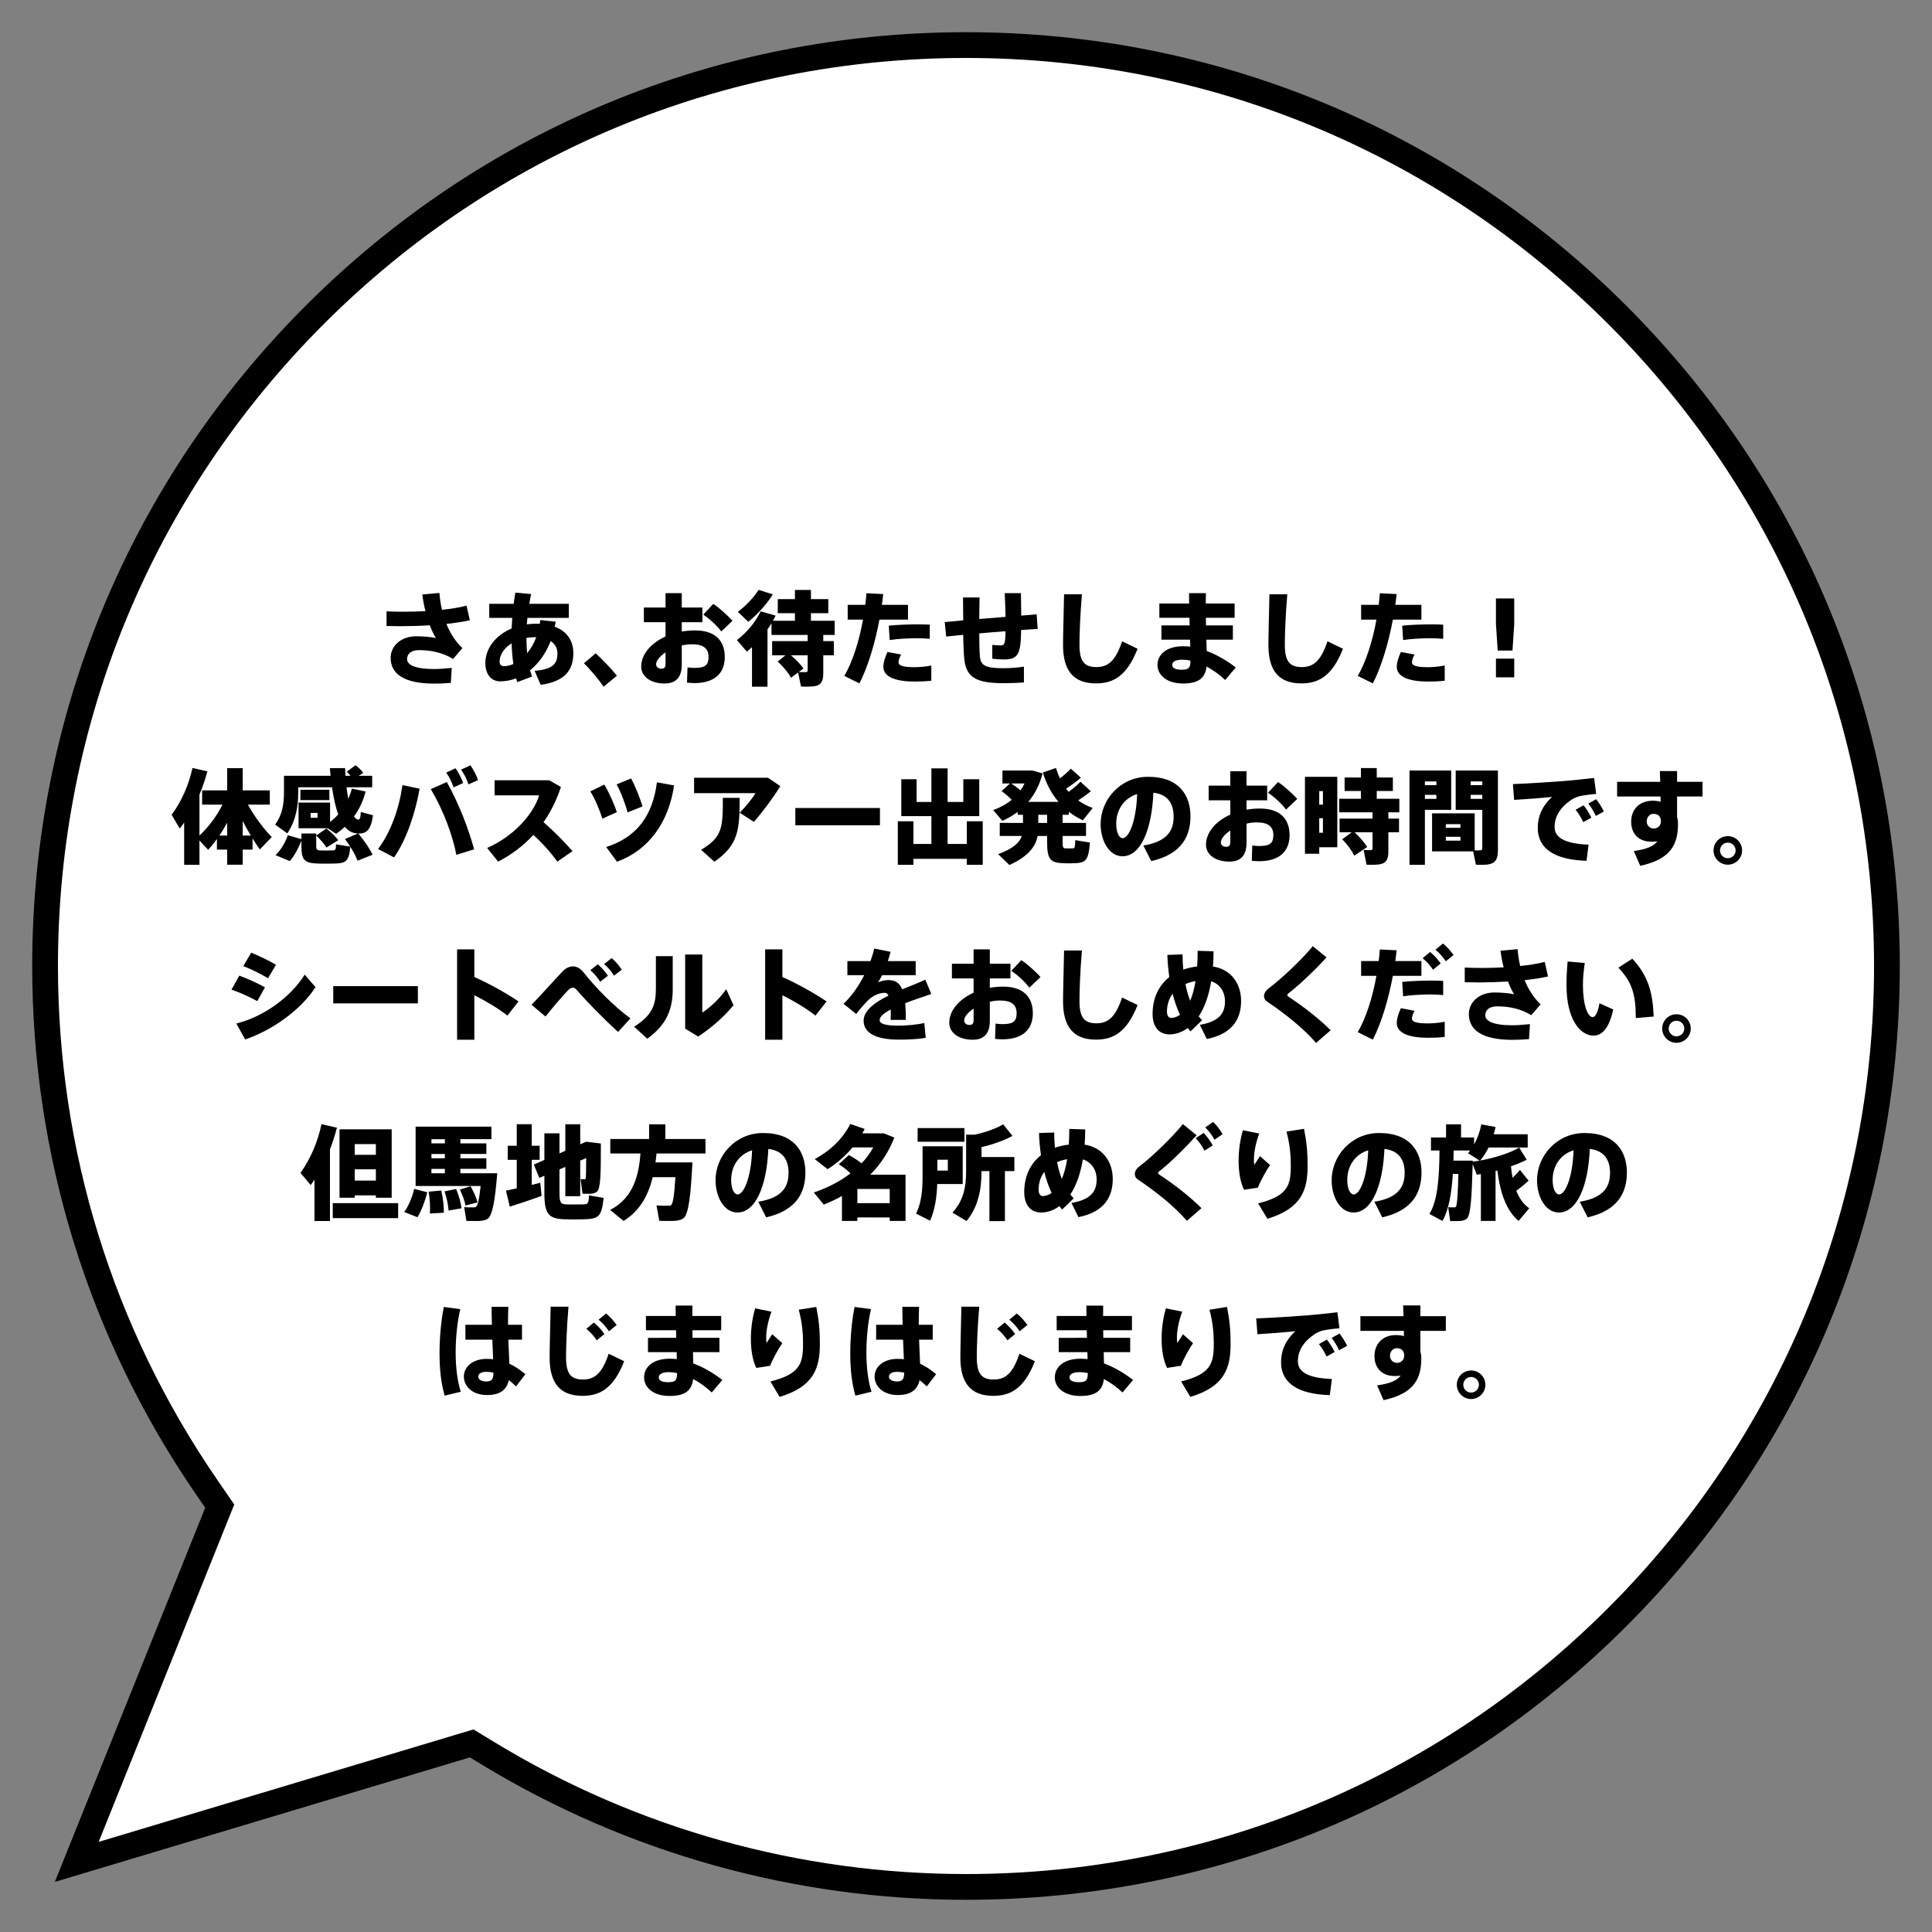 <?xml version="1.0" encoding="utf-8"?>
<!-- Generator: Adobe Illustrator 16.0.0, SVG Export Plug-In . SVG Version: 6.00 Build 0)  -->
<!DOCTYPE svg PUBLIC "-//W3C//DTD SVG 1.1//EN" "http://www.w3.org/Graphics/SVG/1.1/DTD/svg11.dtd">
<svg version="1.1" id="レイヤー_1" xmlns="http://www.w3.org/2000/svg" xmlns:xlink="http://www.w3.org/1999/xlink" x="0px"
	 y="0px" width="600px" height="600px" viewBox="0 0 600 600" enable-background="new 0 0 600 600" xml:space="preserve">
<rect x="0" y="0" width="600" height="600" fill="#808080" stroke="none"/>
<g>
	<g>
		<g>
			<path fill="#FFFFFF" d="M300,586c-52.397,0-103.64-14.294-148.188-41.335l-5.322-3.232L23.835,578.231l44.4-110.483l-4.242-6.183
				C31.288,413.885,14,358.017,14,300c0-76.392,29.749-148.213,83.767-202.232C151.787,43.749,223.608,14,300,14
				c76.393,0,148.214,29.749,202.234,83.767C556.251,151.784,586,223.605,586,300s-29.749,148.216-83.766,202.234
				C448.216,556.251,376.395,586,300,586z"/>
			<path d="M300,18c75.324,0,146.142,29.333,199.405,82.595C552.668,153.857,582,224.674,582,300s-29.332,146.143-82.595,199.405
				C446.143,552.667,375.326,582,300,582c-51.666,0-102.19-14.093-146.112-40.754l-3.802-2.309l-3.042-1.848l-3.409,1.023
				l-112.99,33.899l40.502-100.785l1.598-3.977l-2.425-3.533l-3.029-4.415C35.045,412.292,18,357.205,18,300
				c0-75.324,29.333-146.14,82.595-199.404C153.859,47.333,224.676,18,300,18 M300,10c-77.461,0-150.287,30.166-205.062,84.939
				C40.165,149.714,10,222.54,10,300c0,58.827,17.53,115.479,50.695,163.828l3.03,4.416l-46.7,116.207l128.909-38.676l3.802,2.309
				C194.91,575.506,246.871,590,300,590c77.463,0,150.289-30.165,205.062-84.938C559.835,450.289,590,377.463,590,300
				s-30.165-150.289-84.938-205.062C450.287,40.165,377.462,10,300,10L300,10z"/>
		</g>
	</g>
</g>
<g>
	<path d="M120.046,189.849c1.595,0.096,3.381,0.128,5.422,0.128c2.104,0,4.369-0.064,6.665-0.191
		c-0.415-1.562-0.733-3.285-0.989-5.167l5.326-0.478c0.128,1.754,0.383,3.508,0.797,5.229c2.807-0.287,5.421-0.701,7.622-1.275
		l1.021,4.528c-2.168,0.479-4.656,0.861-7.271,1.148c1.18,2.87,2.806,5.485,4.975,7.494l-2.902,3.381
		c-3.253-2.01-6.92-2.743-10.588-2.743c-2.52,0-3.699,1.18-3.699,2.807c0,1.658,2.232,3.062,8.355,3.062
		c1.499,0,3.476-0.128,5.517-0.351l-0.287,4.655c-1.818,0.16-3.667,0.224-5.167,0.224c-9.503,0-13.521-3.094-13.521-8.005
		c0-3.699,3.221-6.696,7.909-6.696c2.041,0,4.529,0.19,6.123,0.542c-0.638-1.053-1.275-2.393-1.881-3.955
		c-3.062,0.191-6.187,0.287-9.057,0.287c-1.531,0-3.029-0.031-4.369-0.063L120.046,189.849L120.046,189.849z"/>
	<path d="M172.569,193.07c-0.096,0.542-0.191,1.053-0.287,1.562c3.731,1.403,5.772,4.273,5.772,8.196
		c0,5.135-2.423,8.771-10.141,9.854l-1.881-4.337c5.772-0.542,7.08-2.201,7.08-5.485c0-1.595-0.766-2.902-2.105-3.764
		c-1.531,3.955-3.795,6.984-6.41,9.089c0.191,0.638,0.415,1.276,0.638,1.914l-4.625,1.754c-0.127-0.383-0.223-0.766-0.319-1.18
		c-1.626,0.605-3.285,0.925-4.943,0.925c-2.966,0-4.624-2.393-4.624-5.677c0-4.465,3.125-8.61,8.164-10.747
		c0.063-1.053,0.127-2.169,0.191-3.285h-7.144v-4.369h7.59c0.159-1.18,0.319-2.359,0.51-3.476l4.911,0.446
		c-0.223,0.988-0.415,2.009-0.574,3.029h12.278v4.369h-12.852c-0.096,0.701-0.128,1.371-0.191,2.009
		c0.925-0.127,1.914-0.191,2.902-0.191c0.383,0,0.766,0,1.116,0.032c0.064-0.383,0.127-0.766,0.16-1.18L172.569,193.07z
		 M155.157,205.507c0,1.021,0.574,1.371,1.403,1.371c0.893,0,1.85-0.223,2.87-0.669c-0.287-2.01-0.479-4.146-0.542-6.41
		C156.592,201.234,155.157,203.275,155.157,205.507z M166.159,197.885c-0.925,0-1.818,0.096-2.679,0.224
		c0.032,1.69,0.095,3.253,0.223,4.752c1.116-1.34,2.104-2.998,2.838-4.976C166.414,197.885,166.287,197.885,166.159,197.885z"/>
	<path d="M185.005,202.892c2.232,2.073,4.943,4.88,6.569,6.953l-4.114,3.412c-1.275-1.882-3.986-5.23-6.123-7.271L185.005,202.892z"
		/>
	<path d="M206.69,188.669v-4.465h5.039v4.465h6.41v4.561h-6.41v2.901c1.339-0.223,2.71-0.351,4.146-0.351
		c6.155,0,9.217,3.125,9.217,8.26c0,4.975-3.094,8.101-9.44,8.101c-0.606,0-1.531-0.064-2.296-0.128l0.159-4.752
		c0.829,0.128,1.626,0.16,2.232,0.16c3.349,0,4.305-0.957,4.305-3.413c0-2.583-1.594-3.922-5.134-3.922
		c-1.084,0-2.168,0.127-3.189,0.383v5.899c0,3.827-1.659,5.899-5.326,5.899c-4.464,0-7.271-2.264-7.271-5.229
		c0-3.827,2.998-7.304,7.558-9.376v-4.433h-6.729v-4.561L206.69,188.669L206.69,188.669z M203.756,206.336
		c0,0.67,0.574,1.34,1.659,1.34c0.957,0,1.275-0.511,1.275-1.436v-3.635C204.905,203.786,203.756,205.189,203.756,206.336z
		 M227.483,192.783l-3.476,3.317c-1.212-1.658-3.667-3.955-5.613-5.23l3.125-3.316C223.657,188.957,226.08,191.285,227.483,192.783z
		"/>
	<path d="M243.938,203.499h-4.146v-4.401h11.034v-1.913H239.6v-3.636c-0.382,0.638-0.797,1.275-1.244,1.914v17.795h-4.815V200.98
		c-0.51,0.479-1.052,0.957-1.595,1.403l-3.093-3.604c3.157-2.424,5.868-5.677,7.367-8.93l4.656,1.34
		c-0.255,0.542-0.542,1.052-0.829,1.594h6.824v-2.359h-5.326v-4.369h5.326v-2.838h4.975v2.838h5.39v4.369h-5.39v2.359h7.367v4.401
		h-3.54v1.913h3.285v4.401h-3.285v5.708c0,2.297-0.67,3.54-2.615,3.891c-0.925,0.16-2.902,0.191-4.305,0.096l-0.893-4.337
		l-2.2,1.627c-0.925-1.69-2.328-3.349-4.146-5.039L243.938,203.499z M240.015,184.587c-1.786,2.87-4.592,6.059-7.622,8.515
		l-3.253-3.094c2.551-1.881,5.007-4.528,6.442-6.824L240.015,184.587z M249.519,207.613l-1.435,1.084
		c0.829,0.062,1.85,0.062,2.232,0.032c0.383-0.032,0.51-0.224,0.51-0.574v-4.656h-5.198
		C247.287,204.933,248.594,206.273,249.519,207.613z"/>
	<path d="M268.716,187.84c0.16-1.212,0.287-2.424,0.351-3.604l5.23,0.255c-0.127,1.116-0.255,2.232-0.415,3.349h8.1v4.592h-8.866
		c-1.403,7.526-3.667,14.894-6.219,19.805l-4.688-2.328c2.551-4.306,4.625-10.843,5.804-17.477h-4.751v-4.592H268.716z
		 M279.846,203.275c-0.542,1.053-0.797,1.786-0.797,2.456c0,1.18,2.137,1.467,4.943,1.467c1.562,0,3.38-0.159,5.23-0.51v4.72
		c-1.786,0.191-3.54,0.255-5.167,0.255c-5.581,0-9.727-1.308-9.727-4.593c0-1.212,0.415-2.679,1.276-4.592L279.846,203.275z
		 M288.743,198.396c-1.244-0.128-2.743-0.191-4.369-0.191c-2.583,0.032-5.708,0.191-8.069,0.574l-0.287-4.465
		c2.456-0.287,5.963-0.383,8.77-0.415c1.499,0,2.87,0.032,3.954,0.096L288.743,198.396L288.743,198.396z"/>
	<path d="M299.139,192.656c0-2.456-0.032-4.911-0.064-7.112h5.134c-0.031,2.137-0.062,4.434-0.096,6.697
		c2.68-0.223,5.483-0.446,8.164-0.67c-0.031-2.614-0.159-5.357-0.255-7.366h5.036c0.033,1.945,0.064,4.433,0.098,6.984
		c1.787-0.16,3.413-0.287,4.784-0.415l0.317,4.561c-1.403,0.063-3.158,0.191-5.135,0.318c-0.096,7.463-0.894,9.153-5.357,9.153
		c-0.957,0-2.23-0.096-3.604-0.224v-4.305c0.828,0.096,1.785,0.159,2.52,0.159c1.182,0,1.53-0.255,1.596-4.401
		c-2.681,0.191-5.484,0.447-8.164,0.67c0,3.125,0.062,5.74,0.224,7.271c0.255,2.679,1.69,3.571,7.366,3.54
		c2.137,0,4.338-0.191,6.283-0.479v4.911c-1.754,0.127-4.339,0.223-6.283,0.223c-8.355,0-11.672-1.689-12.246-7.558
		c-0.16-1.627-0.287-4.241-0.319-7.463c-2.009,0.191-3.827,0.383-5.294,0.542l-0.447-4.496
		C294.929,193.039,296.906,192.847,299.139,192.656z"/>
	<path d="M336.003,184.555c-0.573,6.665-0.765,12.788-0.765,15.658c0,5.167,1.498,6.952,5.262,6.952
		c3.539,0,5.932-1.817,7.973-8.004l4.815,2.328c-3.349,8.515-7.591,10.747-12.916,10.747c-7.048,0-10.237-4.019-10.237-11.928
		c0-2.934,0.191-9.057,0.319-15.754L336.003,184.555L336.003,184.555z"/>
	<path d="M369.455,194.218l-0.063-2.36h-9.344v-4.433h9.248c0-1.212-0.032-2.296-0.032-3.221h5.23
		c-0.031,0.957-0.031,2.041-0.031,3.221h8.961v4.433h-8.93c0,0.798,0,1.563,0.031,2.36h8.354v4.433h-8.227l0.096,3.508
		c3.252,1.212,6.409,3.094,9.024,5.135l-3.284,3.891c-1.658-1.595-3.668-3.062-5.773-4.178c-0.443,3.508-2.391,5.262-7.334,5.262
		c-5.199,0-7.909-2.774-7.909-5.74c0-3.221,2.71-5.836,8.005-5.836c0.701,0,1.437,0.063,2.17,0.128l-0.063-2.169h-8.897v-4.433
		L369.455,194.218L369.455,194.218z M367.191,204.87c-2.169,0-3.157,0.67-3.157,1.627c0,0.893,0.858,1.498,2.966,1.498
		c2.168,0,2.711-0.573,2.711-2.838C368.85,204.965,368.021,204.87,367.191,204.87z"/>
	<path d="M399.782,184.555c-0.573,6.665-0.767,12.788-0.767,15.658c0,5.167,1.498,6.952,5.264,6.952
		c3.539,0,5.932-1.817,7.973-8.004l4.815,2.328c-3.351,8.515-7.593,10.747-12.916,10.747c-7.05,0-10.237-4.019-10.237-11.928
		c0-2.934,0.191-9.057,0.319-15.754L399.782,184.555L399.782,184.555z"/>
	<path d="M428.164,187.84c0.16-1.212,0.287-2.424,0.352-3.604l5.229,0.255c-0.128,1.116-0.255,2.232-0.415,3.349h8.101v4.592h-8.864
		c-1.402,7.526-3.667,14.894-6.221,19.805l-4.688-2.328c2.551-4.306,4.625-10.843,5.805-17.477h-4.752v-4.592H428.164z
		 M439.294,203.275c-0.542,1.053-0.798,1.786-0.798,2.456c0,1.18,2.137,1.467,4.943,1.467c1.562,0,3.381-0.159,5.229-0.51v4.72
		c-1.785,0.191-3.54,0.255-5.166,0.255c-5.581,0-9.727-1.308-9.727-4.593c0-1.212,0.414-2.679,1.273-4.592L439.294,203.275z
		 M448.191,198.396c-1.244-0.128-2.742-0.191-4.369-0.191c-2.583,0.032-5.708,0.191-8.068,0.574l-0.287-4.465
		c2.456-0.287,5.964-0.383,8.771-0.415c1.499,0,2.87,0.032,3.954,0.096L448.191,198.396L448.191,198.396z"/>
	<path d="M470.259,185.863v7.94l-0.542,8.229h-4.592l-0.543-8.229v-7.94H470.259z M470.259,204.551v5.804h-5.677v-5.804H470.259z"/>
	<path d="M57.192,268.573v-13.107c-0.447,0.605-0.893,1.244-1.372,1.85l-2.52-4.273c3.125-4.21,5.358-9.376,6.474-14.542
		l4.624,1.053c-0.638,2.392-1.435,4.815-2.456,7.207v12.725c2.647-2.456,5.358-5.964,7.144-9.6h-6.314v-4.433h7.781v-6.889h4.816
		v6.889h8.419v4.433h-6.792c1.977,3.636,4.879,7.494,7.398,10.078l-3.699,3.826c-0.733-1.021-1.499-2.168-2.264-3.412v3.477H75.37
		v4.688h-4.816v-4.688h-3.189v-3.285c-0.893,1.244-1.818,2.36-2.71,3.349l-2.711-2.87v7.526h-4.752V268.573z M70.554,259.484v-3.986
		c-0.765,1.371-1.562,2.742-2.423,3.986H70.554z M77.889,259.484c-0.893-1.436-1.722-2.966-2.519-4.529v4.529H77.889z"/>
	<path d="M90.006,267.424l-4.433-1.85c1.658-1.562,3.157-4.146,3.795-6.187l4.242,1.212v-1.754h4.592v0.638l3.189-2.201
		c1.531,1.276,2.743,2.456,3.667,3.636l-3.667,2.296c-0.765-1.211-1.85-2.455-3.189-3.73v3.125c0,1.275,0.223,1.467,1.339,1.499
		c1.021,0.032,2.647,0.032,3.667,0c0.989,0,1.116-0.191,1.148-1.882l4.401,0.702c-0.478-0.766-1.021-1.562-1.626-2.36l4.05-1.722
		c-0.223,0-0.446-0.032-0.669-0.064c-1.34-0.159-2.456-0.86-3.413-2.009c-0.829,0.797-1.754,1.499-2.71,2.169l-2.615-1.723h-9.057
		v-7.973h9.791v6.027c0.925-0.733,1.786-1.499,2.551-2.36c-0.861-2.264-1.467-5.134-1.945-8.419H92.621v1.658
		c0,4.21-0.702,8.579-3.38,12.661l-3.795-2.711c2.232-3.094,2.743-6.41,2.743-9.95v-5.229h2.902h1.531h10.046
		c-0.064-0.766-0.16-1.562-0.224-2.36l4.72-0.031c0.032,0.829,0.096,1.626,0.127,2.392h1.562c-0.319-0.415-0.702-0.829-1.148-1.275
		l2.711-2.01c1.021,0.798,1.817,1.562,2.392,2.392l-1.403,0.894h4.178v3.571h-7.973c0.16,1.308,0.351,2.52,0.542,3.604
		c0.447-0.988,0.829-2.041,1.116-3.188l4.273,0.893c-0.733,2.935-1.977,5.518-3.604,7.75c0.415,0.605,0.829,0.925,1.275,0.988
		c0.51,0.063,0.734-0.446,0.861-2.392l3.763,1.052c-0.606,4.434-1.978,5.772-4.561,5.646c1.945,2.359,3.412,4.464,4.433,6.601
		l-4.656,1.85c-0.542-1.402-1.308-2.838-2.264-4.337c-0.447,4.528-1.244,5.167-5.23,5.23c-1.339,0.032-3.221,0.032-4.497,0
		c-4.56-0.096-5.453-1.053-5.453-5.549v-1.563C92.781,263.247,91.409,265.798,90.006,267.424z M93.291,248.481v-3.221h8.993v3.221
		H93.291z M98.617,252.467H96.48v1.499h2.137V252.467z"/>
	<path d="M130.315,244.941c-1.371,7.718-4.114,15.882-7.941,21.335l-4.975-2.614c4.019-5.23,6.602-12.789,7.59-19.837
		L130.315,244.941z M147.249,263.757l-5.517,1.722c-1.18-6.06-3.986-13.776-7.941-20.41l4.975-2.2
		C142.625,249.789,145.495,257.411,147.249,263.757z M141.477,238.595c1.116,1.69,1.626,2.679,2.36,4.592l-2.966,1.34
		c-0.669-1.882-1.211-2.998-2.296-4.593L141.477,238.595z M146.101,237.67c1.116,1.69,1.658,2.679,2.36,4.592l-2.966,1.34
		c-0.638-1.882-1.212-2.966-2.296-4.593L146.101,237.67z"/>
	<path d="M177.799,264.331l-4.72,3.253c-1.945-2.742-4.625-5.74-7.431-8.291c-3.253,3.508-6.984,6.25-10.971,8.291l-3.38-4.241
		c8.292-3.636,14.351-10.523,16.137-16.328h-13.84v-4.688h16.966l3.636,2.072c-1.372,4.178-3.189,7.781-5.39,10.938
		C172.059,258.176,175.184,261.333,177.799,264.331z"/>
	<path d="M187.684,243.666c1.372,2.265,3.062,6.027,3.891,8.547l-4.528,2.041c-0.542-2.073-2.424-6.537-3.731-8.482L187.684,243.666
		z M209.338,243.92c-1.658,11.386-7.813,20.092-17.731,23.695l-3.349-4.561c9.631-3.093,14.446-9.854,15.754-20.091L209.338,243.92z
		 M195.976,241.752c1.275,2.264,2.806,6.187,3.571,8.674l-4.656,1.882c-0.479-2.104-2.201-6.697-3.413-8.706L195.976,241.752z"/>
	<path d="M238.485,241.529l3.858,2.615c-2.296,3.699-5.326,7.781-8.196,11.098l-4.433-2.838c1.913-1.945,3.891-4.337,4.911-6.091
		h-19.071v-4.784H238.485z M229.715,247.78c0,10.173-0.479,14.67-7.845,19.836l-4.146-3.699c6.665-3.986,6.761-6.856,6.761-16.137
		H229.715z"/>
	<path d="M273.277,250.937v5.357h-26.278v-5.357H273.277z"/>
	<path d="M289.253,262.099v-8.643h-9.344v-11.449h4.752v7.048h4.592v-10.429h5.039v10.429h4.879v-7.048h4.943v11.449h-9.823v8.643
		h5.964v-7.049h4.943v13.522h-4.943v-1.85h-16.583v1.85h-4.847V255.05h4.847v7.049H289.253z"/>
	<path d="M317.698,255.561v-2.52h-1.658v-0.893c-1.435,1.084-3.03,2.009-4.751,2.774c-0.926-1.116-1.883-2.232-2.839-3.349
		c2.2-0.797,4.146-1.85,5.74-3.189c-0.86-0.893-1.913-1.785-3.126-2.71l2.584-2.36h-2.328v-4.019h8.133h0.859h0.318l3.156,0.894
		c-0.895,3.476-2.391,6.41-4.432,8.833h9.375c-2.104-2.455-3.765-5.484-4.881-9.12l4.113-1.403c0.319,1.148,0.734,2.232,1.213,3.253
		c1.371-1.085,2.582-2.169,3.38-3.03l3.126,2.807c-1.146,1.021-2.807,2.232-4.593,3.412c0.255,0.319,0.542,0.67,0.797,0.989
		c1.47-1.116,2.839-2.265,3.667-3.157l3.224,2.966c-1.054,0.861-2.426,1.85-3.925,2.838c1.371,0.989,2.871,1.754,4.496,2.36
		l-3.061,3.827c-1.562-0.734-2.998-1.627-4.338-2.647v0.925h-1.945v2.52h7.271v4.05h-7.271v1.754c0,1.882,0.16,2.073,0.926,2.105
		c0.639,0,1.562,0.031,2.2,0c0.638,0,0.733-0.191,0.797-2.552l4.562,0.733c-0.446,5.581-1.243,6.347-5.007,6.442
		c-0.927,0.032-2.168,0.032-3.029,0c-4.369-0.128-5.262-1.244-5.262-6.729v-1.754h-2.937c-0.638,3.349-2.997,6.41-8.771,9.025
		l-3.509-3.381c4.625-1.658,6.635-3.539,7.366-5.645h-6.854v-4.05L317.698,255.561L317.698,255.561z M316.934,245.452
		c0.479-0.67,0.895-1.371,1.243-2.137h-4.114C315.146,244.048,316.104,244.75,316.934,245.452z M325.193,255.561v-2.52h-2.743v2.52
		H325.193z"/>
	<path d="M341.807,255.88c0-7.463,6.061-14.639,14.733-14.639c9.854,0,13.171,5.996,13.171,12.246
		c0,6.06-2.615,11.768-12.182,13.937l-2.456-4.848c7.622-1.212,9.407-4.815,9.407-8.993c0-3.954-1.756-6.888-6.281-7.398
		c-0.511,11.768-4.051,19.74-9.602,19.74c-4.24,0-6.793-4.975-6.793-10.014L341.807,255.88L341.807,255.88z M346.654,255.785
		c0,2.806,0.893,4.528,2.041,4.528c1.656,0,4.111-4.497,4.465-13.713C348.95,247.907,346.654,251.607,346.654,255.785z"/>
	<path d="M382.084,243.985v-4.465h5.039v4.465h6.409v4.561h-6.409v2.901c1.339-0.223,2.71-0.351,4.145-0.351
		c6.156,0,9.219,3.125,9.219,8.26c0,4.975-3.096,8.101-9.439,8.101c-0.604,0-1.531-0.064-2.296-0.128l0.159-4.752
		c0.829,0.128,1.627,0.16,2.23,0.16c3.351,0,4.307-0.957,4.307-3.413c0-2.583-1.596-3.922-5.135-3.922
		c-1.086,0-2.17,0.127-3.188,0.383v5.899c0,3.827-1.659,5.899-5.326,5.899c-4.465,0-7.271-2.264-7.271-5.229
		c0-3.827,2.998-7.304,7.559-9.376v-4.433h-6.729v-4.561L382.084,243.985L382.084,243.985z M379.15,261.652
		c0,0.67,0.571,1.34,1.656,1.34c0.956,0,1.275-0.511,1.275-1.436v-3.635C380.298,259.101,379.15,260.504,379.15,261.652z
		 M402.877,248.098l-3.477,3.317c-1.212-1.658-3.668-3.955-5.613-5.23l3.126-3.316C399.049,244.272,401.473,246.6,402.877,248.098z"
		/>
	<path d="M409.699,241.242h5.613v21.877h-5.613v2.01h-4.434v-23.887h2.232H409.699L409.699,241.242z M410.848,249.884v-4.209H409.7
		v4.209H410.848z M409.699,254.094v4.528h1.146v-4.528H409.699z M419.809,258.463h-3.795v-4.242h10.238v-1.945h-10.365v-4.209h6.763
		v-2.424h-5.07v-4.178h5.07v-2.934h4.909v2.934h5.009v4.178h-5.009v2.424h7.018v4.209h-3.412v1.945h3.314v4.242h-3.314v6.091
		c0,2.265-0.67,3.508-2.615,3.858c-0.858,0.16-2.771,0.191-4.146,0.128l-0.927-4.592c0.799,0.096,1.914,0.096,2.299,0.062
		c0.35-0.032,0.479-0.191,0.479-0.542v-5.007h-5.582c1.69,1.626,2.998,3.093,3.923,4.592l-4.019,2.679
		c-0.828-1.689-2.072-3.349-3.73-5.103L419.809,258.463z"/>
	<path d="M442.514,239.296h8.164v12.215h-8.164v17.062h-4.781v-29.276h2.967L442.514,239.296L442.514,239.296z M446.086,243.825
		v-1.147h-3.572v1.147H446.086z M442.514,246.855v1.243h3.572v-1.243H442.514z M457.981,252.595v11.48
		c0.7,0.032,1.435,0.032,1.754,0c0.444-0.031,0.604-0.255,0.604-0.701v-11.863h-8.26v-12.215h8.26h2.809h2.041v24.844
		c0,2.551-0.702,3.922-2.937,4.305c-0.861,0.159-2.615,0.159-3.891,0.096l-0.861-4.146h-12.757v-11.8H457.981L457.981,252.595z
		 M449.02,257.091h4.529v-1.147h-4.529V257.091z M449.02,261.078h4.529v-1.211h-4.529V261.078z M460.342,243.825v-1.147h-3.604
		v1.147H460.342z M456.738,246.855v1.243h3.604v-1.243H456.738z"/>
	<path d="M485.789,242.549c2.998-0.255,6.729-0.638,9.28-0.956l0.638,4.975c-1.562,0.096-4.178,0.446-5.357,0.733
		c-0.51,0.128-1.85,0.733-2.357,1.084c-3.541,2.424-5.199,5.198-5.199,8.451c0,3.03,2.647,5.167,10.557,5.485l-0.639,5.007
		c-9.727-0.287-15.148-3.636-15.148-10.237c0-3.699,1.531-6.983,4.436-9.599c-3.062,0.319-8.037,0.701-11.77,0.925l-0.383-4.911
		C474.276,243.347,482.281,242.836,485.789,242.549z M491.785,250.076c0.828,1.021,1.785,2.52,2.424,3.859l-2.52,1.402
		c-0.574-1.308-1.438-2.679-2.36-3.858L491.785,250.076z M495.707,248.194c0.829,1.021,1.754,2.52,2.393,3.827l-2.52,1.371
		c-0.543-1.275-1.371-2.614-2.297-3.826L495.707,248.194z"/>
	<path d="M515.605,242.804c-0.031-1.243-0.098-2.392-0.129-3.348h5.357v3.348h7.908v4.561h-7.908v6.379
		c0.191,0.669,0.287,1.339,0.287,2.072c0,6.251-2.041,10.971-11.736,13.075l-1.977-4.592c4.051-0.574,6.186-1.531,7.303-3.03
		c-0.604,0.096-1.211,0.128-1.85,0.128c-3.893,0-6.283-2.424-6.283-6.187c0-3.859,2.553-6.538,6.697-6.538
		c0.859,0,1.689,0.096,2.455,0.319l-0.031-1.627h-13.49v-4.561L515.605,242.804L515.605,242.804z M513.406,252.754
		c-0.957,0-2.01,0.925-2.01,2.36c0,1.339,1.113,2.2,2.137,2.2c1.371,0,2.264-0.988,2.264-2.169v-0.51
		C515.51,253.137,514.617,252.754,513.406,252.754z"/>
	<path d="M541.021,264.14c0,2.392-1.979,4.4-4.434,4.4c-2.457,0-4.434-2.009-4.434-4.433c0-2.456,1.977-4.433,4.434-4.433
		c2.455,0,4.434,1.977,4.434,4.433V264.14z M534.166,264.14c0,1.307,1.084,2.392,2.424,2.392c1.338,0,2.424-1.085,2.424-2.424
		c0-1.34-1.086-2.424-2.424-2.424c-1.34,0-2.424,1.084-2.424,2.424V264.14z"/>
	<path d="M82.289,306.634l-2.392,4.273c-2.392-1.308-5.39-2.681-8.005-3.572l2.424-4.337
		C76.804,303.891,80.439,305.549,82.289,306.634z M94.631,302.68l3.349,3.891c-4.528,7.049-13.458,13.428-21.845,16.231
		l-2.743-4.942C81.715,315.818,90.198,309.791,94.631,302.68z M85.702,299.618l-2.456,4.177c-2.328-1.371-5.167-2.773-7.686-3.762
		l2.456-4.178C80.599,296.908,83.852,298.501,85.702,299.618z"/>
	<path d="M129.773,306.251v5.356h-26.278v-5.356H129.773z"/>
	<path d="M161.025,311.003l-3.444,4.399c-2.998-2.327-6.665-4.527-10.269-6.313v13.81h-5.357v-28.062h5.357v8.578
		C151.904,305.484,156.975,308.26,161.025,311.003z"/>
	<path d="M174.705,301.689c0.989-1.051,2.105-1.562,3.253-1.562c1.116,0,2.232,0.574,3.157,1.723
		c4.082,5.135,9.599,10.715,14.67,14.414l-3.827,4.209c-4.847-4.367-10.045-9.789-12.692-12.853
		c-0.51-0.604-0.893-0.894-1.403-0.894c-0.51,0-0.957,0.317-1.626,0.987c-1.275,1.341-4.401,4.911-6.825,7.974l-4.337-3.637
		C168.231,308.802,172.855,303.604,174.705,301.689z M185.644,299.458c1.371,1.244,2.073,2.008,3.157,3.571l-2.392,1.851
		c-1.021-1.499-1.754-2.394-3.062-3.571L185.644,299.458z M189.949,297.545c1.403,1.212,2.073,2.041,3.157,3.604l-2.424,1.851
		c-0.957-1.562-1.722-2.392-3.062-3.603L189.949,297.545z"/>
	<path d="M208.923,296.939v10.299c0,6.348-2.041,11.131-7.909,15.341l-4.082-3.731c5.804-3.604,6.761-7.016,6.761-11.83v-10.079
		H208.923L208.923,296.939z M218.107,296.429v18.049c2.424-1.597,5.454-4.4,7.431-7.271l2.264,4.975
		c-3.03,3.699-6.92,7.049-10.97,9.729l-4.05-2.455V296.43L218.107,296.429L218.107,296.429z"/>
	<path d="M256.694,311.003l-3.444,4.399c-2.998-2.327-6.665-4.527-10.269-6.313v13.81h-5.357v-28.062h5.357v8.578
		C247.573,305.484,252.644,308.26,256.694,311.003z"/>
	<path d="M289.222,308.706c-2.264,0.767-5.294,1.754-8.1,2.839c0.127,1.467,0.191,3.188,0.191,5.198h-4.72
		c0.032-0.671,0.064-1.276,0.064-1.851c0-0.512,0-0.957-0.032-1.371c-2.041,1.053-3.444,2.168-3.444,3.252
		c0,1.213,1.914,1.754,5.804,1.754c2.264,0,5.836-0.285,8.068-0.828l0.446,4.593c-2.392,0.479-5.996,0.573-8.483,0.573
		c-6.729,0-10.811-1.944-10.811-5.867c0-3.189,3.54-5.74,7.718-7.812c-0.287-0.604-0.67-0.86-1.116-0.86
		c-1.818,0-3.731,0.86-5.326,2.424c-0.734,0.731-2.456,2.646-3.572,4.146l-3.955-3.158c2.392-2.199,4.688-5.452,6.442-8.896h-5.23
		v-4.369h7.175c0.479-1.34,0.893-2.679,1.148-3.891l5.103,1.021c-0.255,0.988-0.574,1.945-0.861,2.87h8.643v4.369h-10.429
		c-0.415,0.859-0.861,1.626-1.275,2.231c1.021-0.415,2.137-0.701,3.253-0.701c2.104,0,3.444,0.893,4.273,2.87
		c2.774-1.147,5.421-2.138,7.175-2.998L289.222,308.706z"/>
	<path d="M302.359,299.299v-4.465h5.039v4.465h6.408v4.561h-6.408v2.9c1.34-0.223,2.711-0.351,4.146-0.351
		c6.155,0,9.217,3.125,9.217,8.26c0,4.976-3.094,8.101-9.438,8.101c-0.605,0-1.53-0.062-2.295-0.127l0.156-4.752
		c0.83,0.127,1.627,0.159,2.232,0.159c3.35,0,4.306-0.957,4.306-3.413c0-2.582-1.595-3.922-5.134-3.922
		c-1.085,0-2.169,0.127-3.188,0.383v5.899c0,3.827-1.658,5.899-5.326,5.899c-4.464,0-7.271-2.266-7.271-5.229
		c0-3.827,2.998-7.304,7.558-9.376v-4.434h-6.729v-4.561L302.359,299.299L302.359,299.299z M299.425,316.966
		c0,0.671,0.574,1.341,1.659,1.341c0.957,0,1.275-0.512,1.275-1.437v-3.636C300.574,314.415,299.425,315.818,299.425,316.966z
		 M323.152,303.412l-3.479,3.316c-1.211-1.658-3.667-3.955-5.61-5.229l3.126-3.316C319.326,299.586,321.749,301.914,323.152,303.412
		z"/>
	<path d="M336.003,295.185c-0.573,6.665-0.765,12.788-0.765,15.658c0,5.167,1.498,6.952,5.262,6.952
		c3.539,0,5.932-1.816,7.973-8.004l4.815,2.328c-3.349,8.515-7.591,10.747-12.916,10.747c-7.048,0-10.237-4.019-10.237-11.929
		c0-2.935,0.191-9.058,0.319-15.752H336.003z"/>
	<path d="M367.255,296.397c0,1.562,0.063,3.157,0.224,4.719c1.309-0.446,2.742-0.796,4.307-0.957c0.096-1.498,0.16-3.125,0.16-4.879
		l4.941,0.159c0,1.658-0.062,3.253-0.189,4.72c5.771,0.893,8.735,5.485,8.735,10.651c0,5.356-2.392,10.205-10.649,11.862
		l-2.168-4.399c6.537-1.116,7.812-4.051,7.812-7.303c0-3.029-1.627-5.392-4.271-6.221c-0.829,4.879-2.232,8.419-3.893,10.906
		c0.354,0.414,0.701,0.828,1.055,1.181l-3.604,3.478c-0.287-0.318-0.574-0.67-0.83-1.054c-2.009,1.468-4.05,1.978-5.676,1.978
		c-3.253,0-5.262-2.327-5.262-6.346c0-4.849,1.85-8.803,5.195-11.449c-0.316-2.231-0.541-4.561-0.604-6.887L367.255,296.397z
		 M364.162,308.643c-1.117,1.5-1.754,3.381-1.754,5.582c0,1.147,0.541,1.912,1.273,1.912c0.639,0,1.658-0.191,2.773-0.988
		C365.533,313.203,364.768,311.003,364.162,308.643z M369.615,310.812c0.67-1.562,1.244-3.541,1.658-6.123
		c-1.116,0.189-2.171,0.479-3.125,0.925C368.498,307.432,369.009,309.186,369.615,310.812z"/>
	<path d="M411.965,297.322c-3.062,3.413-8.451,8.61-11.896,11.225c-0.191,0.159-0.287,0.319-0.287,0.479
		c0,0.16,0.096,0.318,0.224,0.414c5.262,3.444,10.045,7.306,13.234,10.524l-4.528,3.923c-3.604-4.242-9.503-9.025-15.243-12.853
		c-0.639-0.446-0.926-1.021-0.926-1.722c0-0.67,0.479-1.627,1.34-2.267c4.05-3.062,10.46-9.056,13.811-13.202L411.965,297.322z"/>
	<path d="M428.164,298.47c0.16-1.212,0.287-2.424,0.352-3.604l5.229,0.255c-0.128,1.116-0.255,2.232-0.415,3.349h8.101v4.59h-8.864
		c-1.402,7.525-3.667,14.895-6.221,19.806l-4.688-2.328c2.551-4.306,4.625-10.843,5.805-17.478h-4.752v-4.59H428.164z
		 M439.294,313.904c-0.542,1.053-0.798,1.785-0.798,2.455c0,1.181,2.137,1.468,4.943,1.468c1.562,0,3.381-0.159,5.229-0.511v4.721
		c-1.785,0.191-3.54,0.255-5.166,0.255c-5.581,0-9.727-1.308-9.727-4.593c0-1.213,0.414-2.68,1.273-4.592L439.294,313.904z
		 M448.191,309.025c-1.244-0.129-2.742-0.191-4.369-0.191c-2.583,0.032-5.708,0.191-8.068,0.574l-0.287-4.465
		c2.456-0.287,5.964-0.383,8.771-0.416c1.499,0,2.87,0.033,3.954,0.097L448.191,309.025L448.191,309.025z M444.142,295.631
		c1.437,1.244,2.139,2.01,3.284,3.572l-2.392,1.945c-1.052-1.531-1.852-2.393-3.222-3.572L444.142,295.631z M448.128,293.016
		c1.435,1.212,2.137,2.01,3.284,3.572l-2.394,1.945c-1.052-1.53-1.85-2.392-3.221-3.604L448.128,293.016z"/>
	<path d="M454.887,300.479c1.598,0.096,3.381,0.128,5.422,0.128c2.105,0,4.369-0.064,6.666-0.191
		c-0.415-1.562-0.732-3.285-0.987-5.167l5.323-0.478c0.131,1.754,0.385,3.508,0.8,5.229c2.807-0.287,5.421-0.701,7.622-1.275
		l1.021,4.528c-2.169,0.479-4.656,0.86-7.271,1.147c1.18,2.871,2.806,5.484,4.975,7.494l-2.902,3.381
		c-3.253-2.01-6.92-2.742-10.588-2.742c-2.52,0-3.699,1.18-3.699,2.807c0,1.658,2.232,3.062,8.355,3.062
		c1.498,0,3.477-0.129,5.518-0.353l-0.287,4.655c-1.816,0.16-3.668,0.225-5.166,0.225c-9.504,0-13.521-3.095-13.521-8.006
		c0-3.697,3.222-6.695,7.909-6.695c2.041,0,4.526,0.189,6.123,0.543c-0.641-1.055-1.275-2.395-1.882-3.955
		c-3.062,0.189-6.188,0.287-9.06,0.287c-1.53,0-3.028-0.031-4.369-0.063L454.887,300.479L454.887,300.479z"/>
	<path d="M492.166,299.076c-0.35,2.456-0.573,4.688-0.573,6.729c0,6.441,1.499,10.077,3.062,10.077c0.797,0,1.657-1.657,2.07-4.306
		L501,313.49c-1.211,5.677-3.38,8.132-6.123,8.132c-3.891,0-8.387-4.624-8.387-15.69c0-2.23,0.096-4.656,0.351-7.333
		L492.166,299.076z M506.932,297.737c4.912,5.292,6.35,10.458,6.635,17.955l-5.551,0.479c0-7.494-1.24-11.258-5.421-15.657
		L506.932,297.737z"/>
	<path d="M525.076,319.454c0,2.392-1.979,4.399-4.434,4.399s-4.434-2.008-4.434-4.434c0-2.456,1.977-4.434,4.434-4.434
		c2.455,0,4.434,1.978,4.434,4.434V319.454z M518.221,319.454c0,1.308,1.084,2.392,2.424,2.392s2.426-1.084,2.426-2.424
		s-1.086-2.424-2.426-2.424s-2.424,1.084-2.424,2.424V319.454z"/>
	<path d="M102.475,379.202h-4.816V366.35c-0.382,0.574-0.765,1.148-1.18,1.69l-3.157-3.795c3.157-4.401,5.421-9.791,6.506-15.116
		l4.815,1.084c-0.574,2.2-1.308,4.465-2.168,6.729V379.202z M123.65,373.652v4.656h-20.314v-4.656H123.65z M110.161,371.229v0.733
		h-4.72v-21.239h16.2v21.239h-4.911v-0.733H110.161z M116.73,358.632v-3.315h-6.569v3.315H116.73z M116.73,366.637v-3.508h-6.569
		v3.508H116.73z"/>
	<path d="M132.706,370.271c-0.638,2.552-1.817,5.771-3.062,7.75l-4.114-1.627c1.371-1.816,2.583-4.849,3.093-7.177L132.706,370.271z
		 M151.235,364.373h3.189c-0.702,8.643-1.499,13.268-3.093,14.223c-0.67,0.383-1.658,0.574-2.902,0.606
		c-0.765,0-2.551,0-3.572-0.032l-0.701-4.273c0.893,0.063,2.328,0.098,2.966,0.063c0.287,0,0.51-0.031,0.669-0.159
		c0.542-0.287,1.053-2.392,1.467-6.474h-20.187v-2.009v-1.945v-14.479h23.535v3.891h-9.631v1.308h8.068v3.284h-8.068v1.34h8.068
		v3.284h-8.068v1.372h6.602H151.235L151.235,364.373z M137.043,369.73c0.574,2.582,0.829,4.813,0.797,6.889l-4.337,0.255
		c0.127-2.041,0.032-4.272-0.383-6.793L137.043,369.73z M138.16,355.093v-1.308h-4.178v1.308H138.16z M138.16,359.717v-1.34h-4.178
		v1.34H138.16z M138.16,364.373v-1.372h-4.178v1.372H138.16z M141.667,369.252c0.893,2.232,1.435,4.178,1.658,5.995l-4.018,0.702
		c-0.127-1.818-0.542-3.795-1.244-5.965L141.667,369.252z M146.132,368.391c1.021,1.818,1.754,3.444,2.168,5.008l-3.731,0.988
		c-0.287-1.531-0.893-3.156-1.754-4.943L146.132,368.391z"/>
	<path d="M160.482,369.061v-8.865h-2.806v-4.367h2.806v-6.697h4.656v6.697h2.456v4.367h-2.456v7.781
		c0.957-0.224,1.85-0.444,2.647-0.67l0.415,4.082c-2.934,1.084-7.271,2.551-9.886,3.351l-1.18-4.978
		C158.026,369.57,159.207,369.348,160.482,369.061z M186.601,355.124c0,9.28-0.032,14.032-1.244,14.989
		c-0.51,0.383-1.212,0.604-2.168,0.638c-0.447,0-1.69,0-2.296-0.032l-0.574-4.527c0.351,0.031,0.893,0.031,1.18,0.031
		c0.16,0,0.255,0,0.319-0.096c0.191-0.225,0.223-2.359,0.223-6.475l-1.85,0.798v11.034h-4.624v-9.09l-1.818,0.767v7.335
		c0,3.062,0.479,3.477,2.137,3.539c1.531,0.031,3.636,0.031,5.198,0c1.531-0.031,1.722-0.256,1.818-2.807l4.56,0.797
		c-0.605,5.709-1.467,6.506-6.027,6.635c-1.85,0.062-4.146,0.062-5.932,0c-5.103-0.128-6.442-1.531-6.442-8.164v-5.357l-1.562,0.67
		l-1.722-4.146l3.285-1.437v-8.261h4.688v6.22l1.818-0.797v-8.229h4.624v6.219l1.818-0.798L186.601,355.124z"/>
	<path d="M211.889,360.992h3.157c-0.542,10.301-1.18,16.265-2.87,17.412c-0.702,0.479-1.786,0.731-3.125,0.766
		c-0.957,0.032-3.062,0-4.305-0.031l-0.861-4.783c1.116,0.097,2.934,0.127,3.763,0.097c0.351,0,0.606-0.062,0.797-0.226
		c0.542-0.383,0.988-3.252,1.307-8.642h-7.048c-1.307,5.356-3.827,10.396-9.057,13.585l-4.178-3.412
		c7.367-3.764,8.929-11.003,9.439-17.54h-9.376v-4.497h12.055v-4.56h5.039v4.56h12.469v4.497h-15.212
		c-0.064,0.925-0.191,1.851-0.319,2.774h6.41H211.889L211.889,360.992z"/>
	<path d="M222.22,366.51c0-7.463,6.059-14.639,14.733-14.639c9.854,0,13.171,5.996,13.171,12.246c0,6.06-2.615,11.768-12.182,13.938
		l-2.456-4.849c7.622-1.212,9.408-4.815,9.408-8.993c0-3.954-1.754-6.888-6.282-7.398c-0.51,11.77-4.05,19.74-9.599,19.74
		c-4.242,0-6.793-4.975-6.793-10.014V366.51L222.22,366.51z M227.068,366.414c0,2.807,0.893,4.527,2.041,4.527
		c1.658,0,4.114-4.496,4.464-13.713C229.364,358.536,227.068,362.236,227.068,366.414z"/>
	<path d="M266.26,378.086v1.084h-4.784v-7.749c-1.786,1.021-3.667,1.882-5.645,2.679l-3.093-3.764
		c4.401-1.499,8.228-3.508,11.385-5.932c-0.957-0.988-2.2-1.913-3.635-2.838l3.125-2.871c1.563,0.861,2.87,1.723,3.955,2.584
		c1.435-1.5,2.647-3.157,3.636-4.943h-6.442c-2.2,2.646-4.815,4.911-7.749,6.762l-3.987-3.125c4.879-2.646,8.611-6.22,11.035-10.906
		l4.464,1.529c-0.223,0.479-0.478,0.926-0.733,1.371h5.262h0.829h0.574l3.285,1.309c-1.69,4.369-4.21,8.261-7.495,11.545h6.06h2.041
		h2.87v14.352h-4.911v-1.084L266.26,378.086L266.26,378.086z M276.306,373.652v-4.4H266.26v4.4H276.306z"/>
	<path d="M291.102,355.984h7.877v11.734h-7.909c-0.16,4.082-0.702,8.006-2.232,11.387l-4.337-2.201
		c1.69-3.538,2.009-7.271,2.009-11.575v-9.345h2.232H291.102L291.102,355.984z M299.521,350.341v4.241h-14.542v-4.241H299.521z
		 M294.355,363.544v-3.381h-3.253v3.381H294.355z M312.086,379.232h-4.812v-15.529h-2.459v0.031c0,5.613-0.986,11.033-4.653,15.468
		l-4.369-2.615c3.476-3.795,4.242-8.005,4.242-12.853V352.38h2.679c3.188-0.67,6.792-1.944,8.833-3.221l2.87,3.604
		c-2.455,1.37-6.25,2.741-9.602,3.477v3.094h10.205v4.369h-2.934V379.232z"/>
	<path d="M327.393,351.712c0,1.562,0.064,3.157,0.225,4.72c1.309-0.445,2.743-0.797,4.307-0.957
		c0.096-1.498,0.158-3.125,0.158-4.879l4.943,0.159c0,1.658-0.063,3.253-0.191,4.72c5.772,0.896,8.738,5.485,8.738,10.652
		c0,5.357-2.394,10.205-10.651,11.863l-2.169-4.401c6.538-1.116,7.813-4.05,7.813-7.303c0-3.029-1.628-5.39-4.273-6.22
		c-0.829,4.879-2.231,8.42-3.891,10.906c0.351,0.416,0.7,0.829,1.053,1.182l-3.604,3.476c-0.287-0.317-0.571-0.67-0.828-1.052
		c-2.01,1.467-4.051,1.977-5.678,1.977c-3.252,0-5.262-2.328-5.262-6.346c0-4.848,1.85-8.802,5.199-11.449
		c-0.319-2.232-0.543-4.561-0.606-6.889L327.393,351.712z M324.299,363.958c-1.115,1.499-1.754,3.381-1.754,5.581
		c0,1.146,0.543,1.913,1.275,1.913c0.639,0,1.656-0.191,2.773-0.988C325.67,368.52,324.905,366.318,324.299,363.958z
		 M329.752,366.127c0.67-1.562,1.244-3.54,1.659-6.123c-1.116,0.191-2.169,0.479-3.126,0.926
		C328.637,362.746,329.146,364.5,329.752,366.127z"/>
	<path d="M371.624,352.573c-3.062,3.411-8.228,8.61-11.672,11.226c-0.191,0.127-0.287,0.318-0.287,0.479
		c0,0.191,0.062,0.318,0.224,0.414c5.264,3.445,10.045,7.305,13.234,10.524l-4.529,3.923c-3.604-4.242-9.503-9.023-15.243-12.853
		c-0.638-0.415-0.925-1.054-0.925-1.724c0-0.732,0.479-1.625,1.34-2.265c4.052-3.062,10.236-9.057,13.585-13.202L371.624,352.573z
		 M373.824,351.84c1.244,1.403,1.882,2.232,2.807,3.891l-2.583,1.627c-0.859-1.627-1.499-2.551-2.711-3.892L373.824,351.84z
		 M376.758,348.427c1.311,1.308,1.945,2.169,2.937,3.796l-2.521,1.723c-0.894-1.596-1.627-2.553-2.871-3.826L376.758,348.427z"/>
	<path d="M384.666,360.48c0-3.283,0.479-6.633,1.34-9.472l5.07,1.021c-1.084,2.839-1.658,5.867-1.658,8.068
		c0,0.637,0.031,1.211,0.127,1.657c0.447-0.702,1.244-1.944,1.754-2.711l3.126,2.774c-1.181,1.688-3.062,5.07-3.763,7.016
		l-4.306,0.67c-1.183-2.424-1.69-5.645-1.69-8.993V360.48L384.666,360.48z M404.98,350.562c0.797,4.082,1.114,7.145,1.114,11.418
		c0,7.524-1.815,13.299-12.501,16.52l-2.87-4.783c9.187-2.296,10.144-5.549,10.144-11.672c0-3.636-0.354-6.984-1.34-10.62
		L404.98,350.562z"/>
	<path d="M413.559,366.51c0-7.463,6.061-14.639,14.732-14.639c9.855,0,13.172,5.996,13.172,12.246
		c0,6.06-2.615,11.768-12.183,13.938l-2.456-4.849c7.623-1.212,9.408-4.815,9.408-8.993c0-3.954-1.756-6.888-6.282-7.398
		c-0.511,11.77-4.05,19.74-9.601,19.74c-4.24,0-6.793-4.975-6.793-10.014L413.559,366.51L413.559,366.51z M418.406,366.414
		c0,2.807,0.893,4.527,2.041,4.527c1.658,0,4.111-4.496,4.464-13.713C420.701,358.536,418.406,362.236,418.406,366.414z"/>
	<path d="M474.724,366.669c-0.987,0.925-2.326,2.041-3.825,3.157c0.986,2.455,2.326,4.24,4.019,5.421
		c-1.085,1.308-2.2,2.614-3.317,3.923c-3.508-2.966-5.676-8.132-6.566-15.658l-0.574,0.127v15.531h-4.561v-14.542
		c-0.447,0.063-0.861,0.127-1.275,0.19l-1.275-3.284c-0.286,10.108-0.572,15.944-1.883,16.998c-0.573,0.446-1.339,0.638-2.424,0.67
		c-0.541,0.03-1.912,0.03-2.678,0l-0.606-4.272c0.542,0.03,1.437,0.03,1.852,0.03c0.224,0,0.383-0.03,0.511-0.159
		c0.383-0.383,0.638-3.763,0.797-10.236h-1.723c-0.383,5.934-1.243,11.162-3.223,14.605l-4.05-2.169
		c2.647-4.272,3.062-11.735,3.126-19.708h-2.646v-4.05h4.688v-4.082h4.655v4.082h4.05v2.168c1.085-1.913,1.818-4.019,2.232-6.22
		l4.434,0.799c-0.16,0.765-0.352,1.529-0.574,2.264h10.558v4.114h-12.15c-0.702,1.435-1.562,2.774-2.615,4.05
		c4.435-0.797,9.312-2.359,12.118-4.02l2.328,3.765c-1.339,0.701-3.029,1.403-4.879,2.041c0.127,1.274,0.287,2.455,0.51,3.571
		c0.926-0.895,1.724-1.723,2.266-2.455L474.724,366.669z M454.729,360.45h2.646v0.317c0.701-0.097,1.403-0.19,2.137-0.317
		l-3.604-2.328c0.223-0.255,0.444-0.542,0.638-0.829h-5.103c0,1.053-0.031,2.104-0.064,3.157h1.596H454.729z"/>
	<path d="M477.338,366.51c0-7.463,6.061-14.639,14.732-14.639c9.854,0,13.172,5.996,13.172,12.246
		c0,6.06-2.615,11.768-12.185,13.938l-2.456-4.849c7.623-1.212,9.408-4.815,9.408-8.993c0-3.954-1.754-6.888-6.282-7.398
		c-0.511,11.77-4.05,19.74-9.599,19.74c-4.242,0-6.793-4.975-6.793-10.014L477.338,366.51L477.338,366.51z M482.186,366.414
		c0,2.807,0.895,4.527,2.041,4.527c1.658,0,4.113-4.496,4.466-13.713C484.48,358.536,482.186,362.236,482.186,366.414z"/>
	<path d="M142.943,406.58c-0.957,4.019-1.435,8.993-1.435,13.554c0,4.465,0.542,8.865,1.594,12.086l-5.007,1.212
		c-1.116-3.795-1.595-8.193-1.595-13.043c0-4.941,0.479-10.301,1.34-14.511L142.943,406.58z M152.766,411.428
		c-0.064-2.071-0.096-4.019-0.096-5.581h5.198c-0.064,1.469-0.096,3.253-0.096,4.942v0.639h4.337v4.624h-4.241
		c0.096,2.774,0.223,5.453,0.319,7.462c1.818,0.829,3.444,1.979,4.975,3.253l-2.902,3.796c-0.733-0.732-1.499-1.37-2.232-1.944
		c-0.669,2.966-2.679,4.624-6.761,4.624c-4.624,0-7.208-2.742-7.208-5.74c0-3.125,2.871-5.485,7.048-5.485
		c0.701,0,1.371,0.032,2.041,0.098c-0.064-1.754-0.16-3.858-0.255-6.061h-8.355v-4.624L152.766,411.428L152.766,411.428z
		 M151.043,426.033c-1.626,0-2.52,0.604-2.52,1.499c0,0.797,0.893,1.499,2.456,1.499c1.85,0,2.232-0.798,2.264-2.743
		C152.542,426.129,151.809,426.033,151.043,426.033z"/>
	<path d="M176.555,405.814c-0.574,6.663-0.765,12.786-0.765,15.656c0,5.167,1.499,6.952,5.262,6.952c3.54,0,5.932-1.815,7.973-8.004
		l4.815,2.328c-3.349,8.515-7.59,10.747-12.916,10.747c-7.048,0-10.237-4.021-10.237-11.928c0-2.936,0.191-9.059,0.319-15.756h5.549
		V405.814z M184.432,410.726c1.435,1.244,2.137,2.012,3.285,3.572l-2.392,1.945c-1.052-1.531-1.85-2.395-3.221-3.572
		L184.432,410.726z M188.227,407.919c1.435,1.212,2.137,2.01,3.285,3.572l-2.392,1.943c-1.053-1.529-1.85-2.392-3.221-3.604
		L188.227,407.919z"/>
	<path d="M210.007,415.478l-0.064-2.358H200.6v-4.435h9.248c0-1.212-0.032-2.296-0.032-3.221h5.23
		c-0.032,0.957-0.032,2.041-0.032,3.221h8.961v4.435h-8.93c0,0.798,0,1.562,0.032,2.358h8.355v4.435h-8.228l0.096,3.508
		c3.253,1.212,6.41,3.094,9.025,5.135l-3.285,3.893c-1.658-1.597-3.667-3.062-5.772-4.18c-0.446,3.51-2.392,5.264-7.335,5.264
		c-5.198,0-7.909-2.774-7.909-5.74c0-3.221,2.71-5.836,8.004-5.836c0.702,0,1.435,0.062,2.169,0.128l-0.064-2.169h-8.897v-4.434
		L210.007,415.478L210.007,415.478z M207.743,426.129c-2.169,0-3.157,0.67-3.157,1.627c0,0.895,0.861,1.498,2.966,1.498
		c2.168,0,2.71-0.573,2.71-2.838C209.401,426.225,208.572,426.129,207.743,426.129z"/>
	<path d="M233.19,415.796c0-3.284,0.479-6.633,1.34-9.471l5.07,1.021c-1.084,2.838-1.658,5.867-1.658,8.068
		c0,0.638,0.032,1.212,0.127,1.658c0.447-0.702,1.244-1.945,1.754-2.711l3.125,2.772c-1.18,1.69-3.062,5.07-3.763,7.018l-4.305,0.67
		c-1.18-2.425-1.69-5.646-1.69-8.993V415.796z M253.505,405.878c0.797,4.082,1.116,7.146,1.116,11.417
		c0,7.526-1.817,13.299-12.501,16.521l-2.87-4.783c9.185-2.296,10.141-5.549,10.141-11.672c0-3.638-0.351-6.984-1.339-10.62
		L253.505,405.878z"/>
	<path d="M270.502,406.58c-0.957,4.019-1.435,8.993-1.435,13.554c0,4.465,0.542,8.865,1.594,12.086l-5.007,1.212
		c-1.116-3.795-1.595-8.193-1.595-13.043c0-4.941,0.479-10.301,1.34-14.511L270.502,406.58z M280.324,411.428
		c-0.064-2.071-0.096-4.019-0.096-5.581h5.198c-0.064,1.469-0.096,3.253-0.096,4.942v0.639h4.337v4.624h-4.241
		c0.096,2.774,0.223,5.453,0.319,7.462c1.818,0.829,3.444,1.979,4.975,3.253l-2.902,3.796c-0.733-0.732-1.499-1.37-2.232-1.944
		c-0.669,2.966-2.679,4.624-6.761,4.624c-4.624,0-7.208-2.742-7.208-5.74c0-3.125,2.871-5.485,7.048-5.485
		c0.701,0,1.371,0.032,2.041,0.098c-0.064-1.754-0.16-3.858-0.255-6.061h-8.355v-4.624L280.324,411.428L280.324,411.428z
		 M278.602,426.033c-1.626,0-2.52,0.604-2.52,1.499c0,0.797,0.893,1.499,2.456,1.499c1.85,0,2.232-0.798,2.264-2.743
		C280.101,426.129,279.367,426.033,278.602,426.033z"/>
	<path d="M304.113,405.814c-0.574,6.663-0.766,12.786-0.766,15.656c0,5.167,1.5,6.952,5.262,6.952c3.541,0,5.933-1.815,7.974-8.004
		l4.815,2.328c-3.351,8.515-7.592,10.747-12.916,10.747c-7.049,0-10.237-4.021-10.237-11.928c0-2.936,0.191-9.059,0.319-15.756
		h5.549V405.814z M311.99,410.726c1.436,1.244,2.137,2.012,3.285,3.572l-2.395,1.945c-1.052-1.531-1.85-2.395-3.221-3.572
		L311.99,410.726z M315.785,407.919c1.436,1.212,2.137,2.01,3.285,3.572l-2.394,1.943c-1.053-1.529-1.851-2.392-3.222-3.604
		L315.785,407.919z"/>
	<path d="M337.566,415.478l-0.064-2.358h-9.344v-4.435h9.248c0-1.212-0.031-2.296-0.031-3.221h5.229
		c-0.03,0.957-0.03,2.041-0.03,3.221h8.962v4.435h-8.932c0,0.798,0,1.562,0.032,2.358h8.355v4.435h-8.229l0.098,3.508
		c3.254,1.212,6.408,3.094,9.023,5.135l-3.285,3.893c-1.656-1.597-3.667-3.062-5.771-4.18c-0.447,3.51-2.395,5.264-7.336,5.264
		c-5.197,0-7.908-2.774-7.908-5.74c0-3.221,2.711-5.836,8.004-5.836c0.702,0,1.438,0.062,2.17,0.128l-0.062-2.169h-8.897v-4.434
		L337.566,415.478L337.566,415.478z M335.302,426.129c-2.169,0-3.157,0.67-3.157,1.627c0,0.895,0.861,1.498,2.968,1.498
		c2.169,0,2.71-0.573,2.71-2.838C336.96,426.225,336.131,426.129,335.302,426.129z"/>
	<path d="M360.749,415.796c0-3.284,0.479-6.633,1.34-9.471l5.07,1.021c-1.084,2.838-1.658,5.867-1.658,8.068
		c0,0.638,0.032,1.212,0.128,1.658c0.446-0.702,1.243-1.945,1.754-2.711l3.125,2.772c-1.18,1.69-3.062,5.07-3.764,7.018l-4.305,0.67
		c-1.182-2.425-1.69-5.646-1.69-8.993V415.796z M381.064,405.878c0.797,4.082,1.113,7.146,1.113,11.417
		c0,7.526-1.815,13.299-12.501,16.521l-2.87-4.783c9.187-2.296,10.143-5.549,10.143-11.672c0-3.638-0.352-6.984-1.339-10.62
		L381.064,405.878z"/>
	<path d="M406.064,408.493c2.996-0.255,6.729-0.638,9.279-0.956l0.639,4.975c-1.562,0.098-4.18,0.446-5.357,0.733
		c-0.51,0.128-1.85,0.733-2.359,1.084c-3.54,2.424-5.196,5.198-5.196,8.451c0,3.028,2.646,5.167,10.556,5.483l-0.638,5.009
		c-9.729-0.287-15.148-3.638-15.148-10.237c0-3.699,1.53-6.983,4.435-9.601c-3.062,0.318-8.036,0.701-11.77,0.927l-0.383-4.911
		C394.553,409.291,402.557,408.78,406.064,408.493z M412.061,416.02c0.829,1.021,1.785,2.521,2.426,3.858l-2.521,1.403
		c-0.574-1.31-1.436-2.681-2.357-3.858L412.061,416.02z M415.982,414.138c0.828,1.021,1.754,2.521,2.393,3.827l-2.52,1.371
		c-0.542-1.275-1.371-2.614-2.299-3.826L415.982,414.138z"/>
	<path d="M435.882,408.748c-0.032-1.243-0.096-2.392-0.128-3.348h5.357v3.348h7.907v4.561h-7.907v6.379
		c0.189,0.671,0.287,1.341,0.287,2.072c0,6.251-2.041,10.973-11.735,13.075l-1.979-4.592c4.053-0.574,6.188-1.531,7.305-3.03
		c-0.605,0.096-1.211,0.128-1.852,0.128c-3.891,0-6.281-2.424-6.281-6.187c0-3.859,2.553-6.538,6.696-6.538
		c0.86,0,1.69,0.096,2.456,0.317l-0.032-1.627h-13.488v-4.561L435.882,408.748L435.882,408.748z M433.682,418.698
		c-0.957,0-2.01,0.925-2.01,2.358c0,1.34,1.116,2.2,2.137,2.2c1.371,0,2.267-0.988,2.267-2.169v-0.51
		C435.786,419.081,434.893,418.698,433.682,418.698z"/>
	<path d="M461.297,430.083c0,2.393-1.977,4.401-4.432,4.401c-2.456,0-4.436-2.011-4.436-4.435c0-2.456,1.979-4.433,4.436-4.433
		c2.455,0,4.432,1.977,4.432,4.433V430.083z M454.441,430.083c0,1.308,1.084,2.393,2.424,2.393c1.339,0,2.424-1.085,2.424-2.424
		c0-1.34-1.085-2.424-2.424-2.424c-1.34,0-2.424,1.084-2.424,2.424V430.083z"/>
</g>
</svg>
